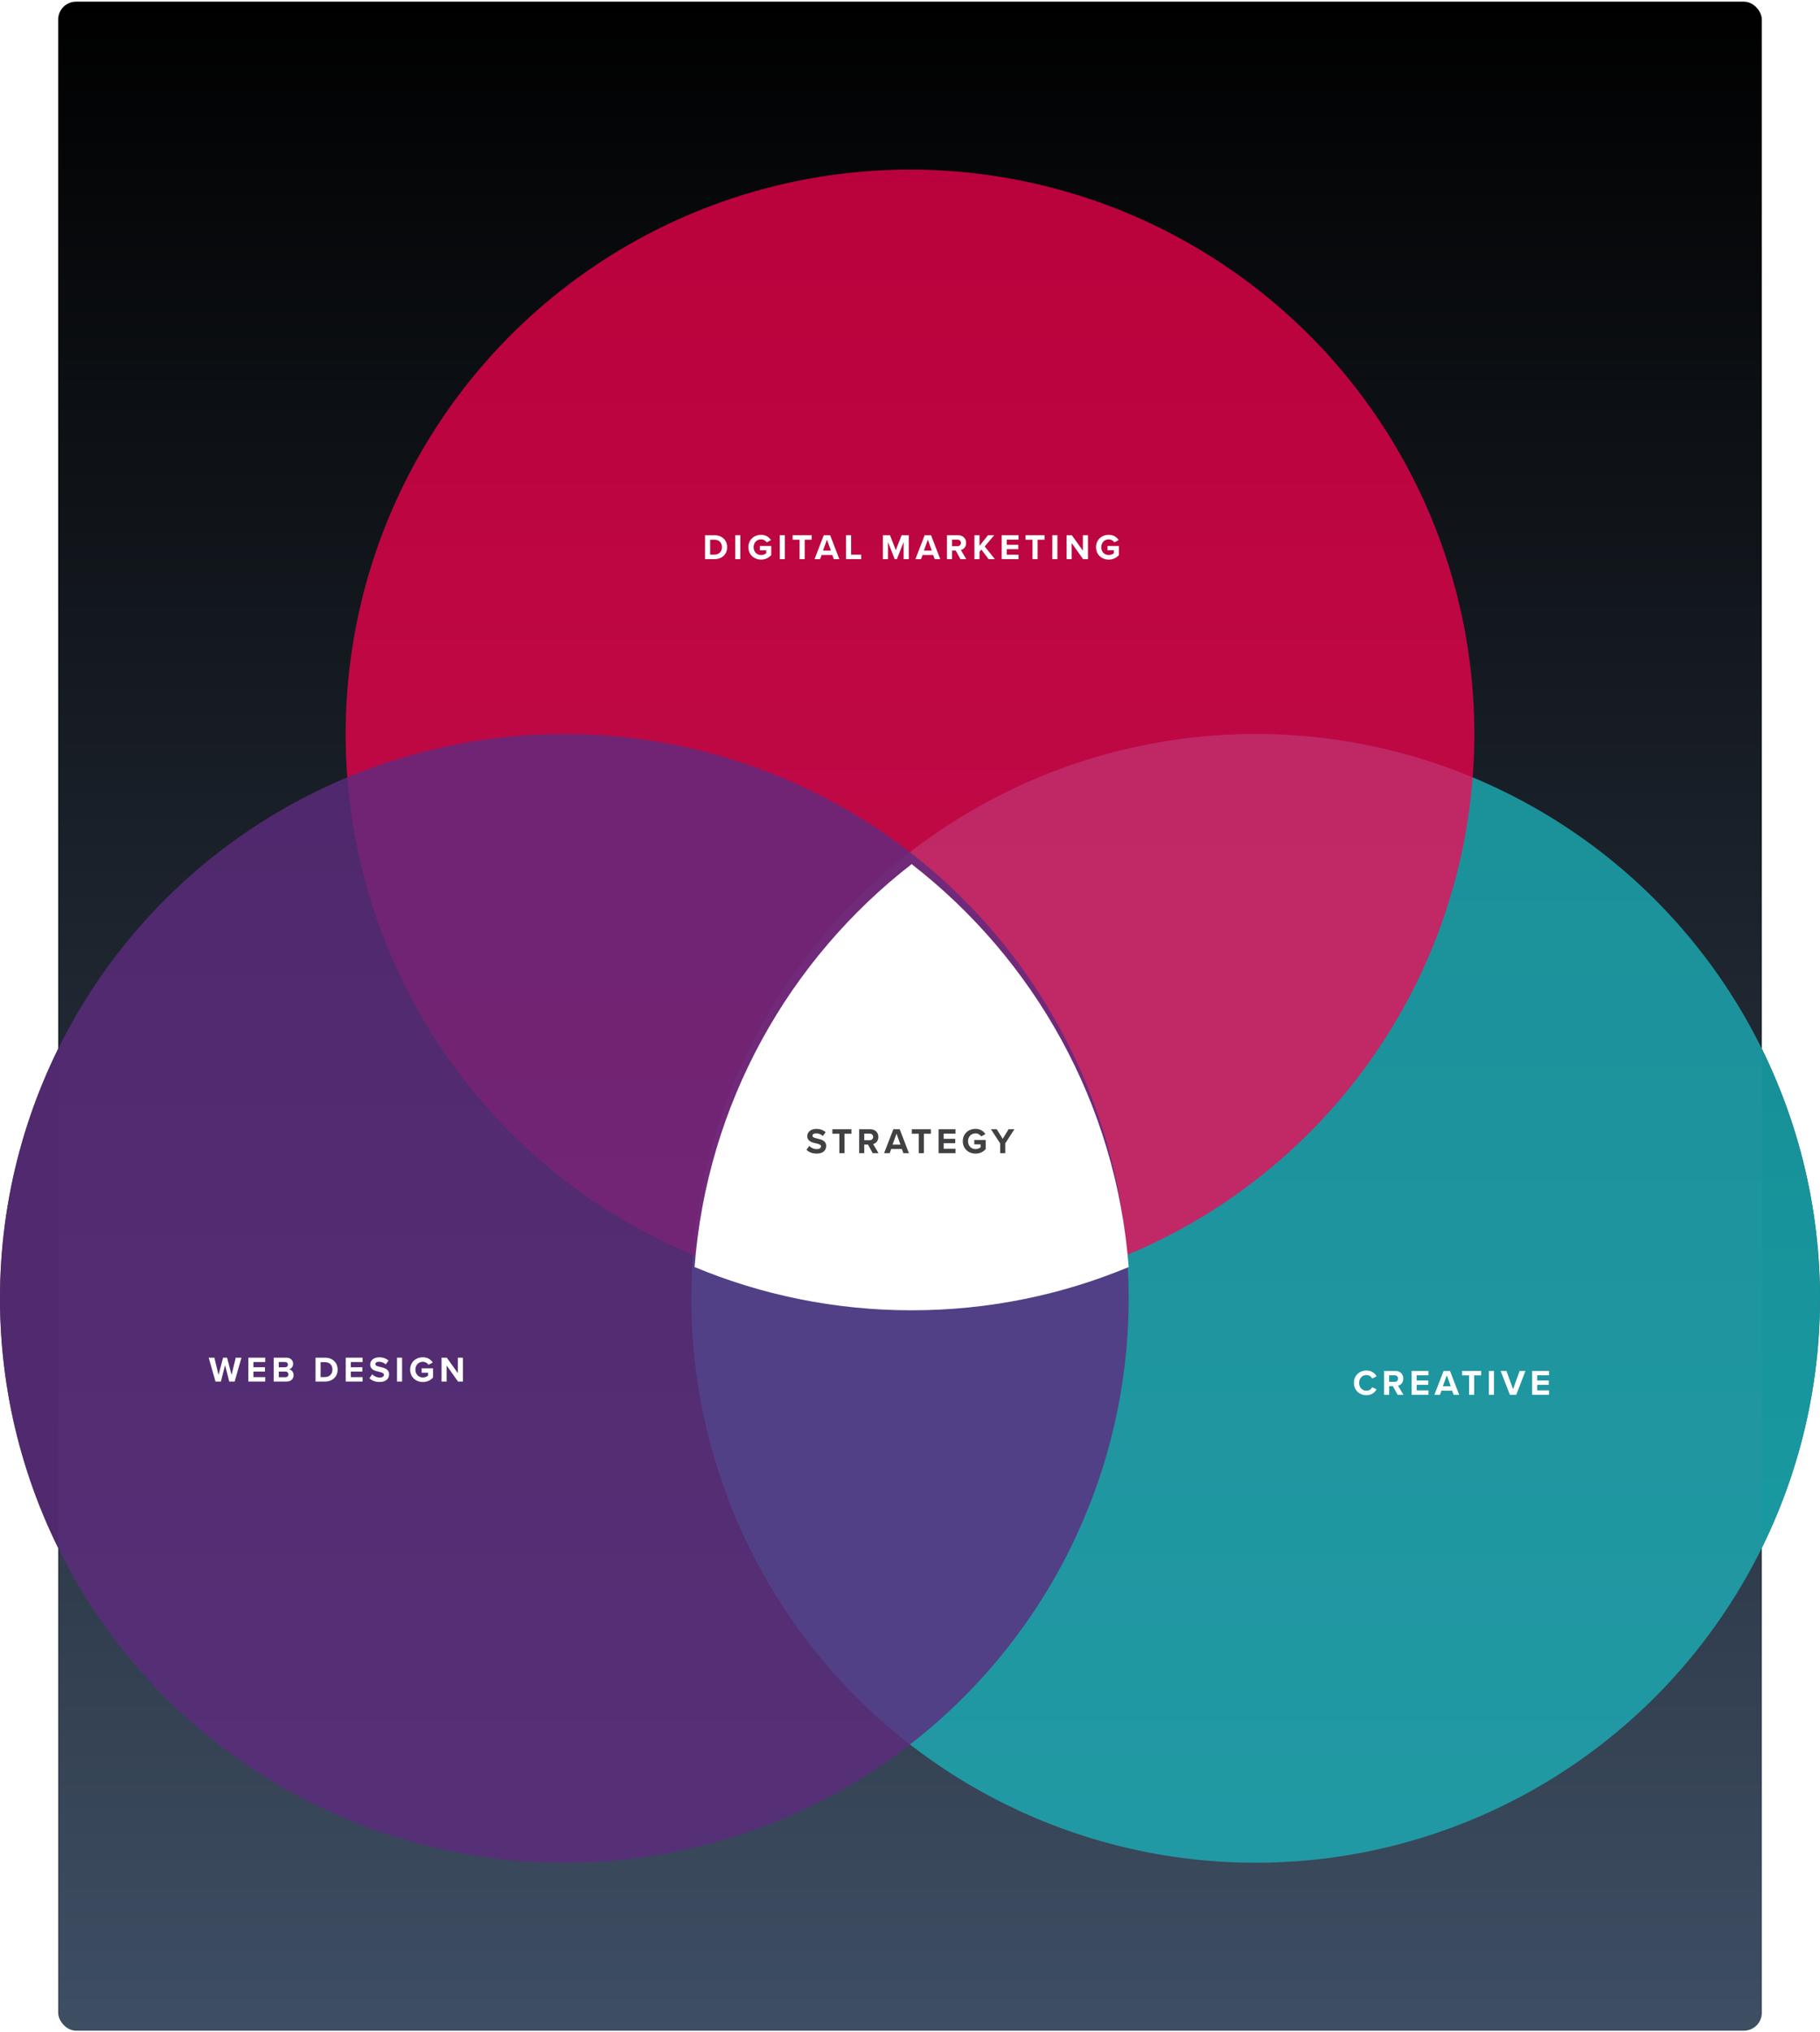 <?xml version="1.0" encoding="UTF-8"?> <svg xmlns="http://www.w3.org/2000/svg" width="610" height="681" viewBox="0 0 610 681" fill="none"><circle cx="189.147" cy="435.132" r="189.147" fill="#1D242E"></circle><circle cx="420.852" cy="435.132" r="189.147" fill="url(#paint0_linear_276_44)"></circle><rect x="19.5" y="0.558" width="571" height="680" rx="6" fill="url(#paint1_linear_276_44)"></rect><circle opacity="0.8" cx="420.852" cy="435.132" r="189.147" fill="#1CAEB7"></circle><circle opacity="0.8" cx="305" cy="245.985" r="189.147" fill="#FF0051" fill-opacity="0.9"></circle><circle opacity="0.8" cx="189.147" cy="435.132" r="189.147" fill="#5E2B7E"></circle><g filter="url(#filter0_d_276_44)"><path fill-rule="evenodd" clip-rule="evenodd" d="M305.547 285.605C346.565 317.432 374.136 365.764 378.294 420.636C355.9 429.975 331.326 435.132 305.547 435.132C279.768 435.132 255.194 429.975 232.799 420.636C236.958 365.764 264.529 317.432 305.547 285.605Z" fill="white"></path></g><path d="M236.308 187.386V179.382H239.464C241.972 179.382 243.712 180.978 243.712 183.39C243.712 185.802 241.972 187.386 239.464 187.386H236.308ZM238.012 185.886H239.464C241.048 185.886 241.972 184.746 241.972 183.39C241.972 181.974 241.108 180.882 239.464 180.882H238.012V185.886Z" fill="white"></path><path d="M246.421 187.386V179.382H248.125V187.386H246.421Z" fill="white"></path><path d="M250.83 183.39C250.83 180.858 252.75 179.25 255.09 179.25C256.746 179.25 257.79 180.054 258.402 181.002L256.986 181.77C256.614 181.206 255.93 180.762 255.09 180.762C253.638 180.762 252.582 181.878 252.582 183.39C252.582 184.902 253.638 186.018 255.09 186.018C255.822 186.018 256.47 185.718 256.818 185.406V184.434H254.682V182.97H258.498V186.03C257.682 186.942 256.542 187.542 255.09 187.542C252.75 187.542 250.83 185.91 250.83 183.39Z" fill="white"></path><path d="M261.351 187.386V179.382H263.055V187.386H261.351Z" fill="white"></path><path d="M267.992 187.386V180.882H265.652V179.382H272.036V180.882H269.708V187.386H267.992Z" fill="white"></path><path d="M279.459 187.386L278.955 186.006H275.379L274.875 187.386H273.003L276.099 179.382H278.235L281.319 187.386H279.459ZM277.167 180.858L275.835 184.53H278.487L277.167 180.858Z" fill="white"></path><path d="M283.558 187.386V179.382H285.262V185.886H288.646V187.386H283.558Z" fill="white"></path><path d="M302.869 187.386V181.626L300.613 187.386H299.869L297.613 181.626V187.386H295.909V179.382H298.297L300.241 184.374L302.185 179.382H304.585V187.386H302.869Z" fill="white"></path><path d="M313.279 187.386L312.775 186.006H309.199L308.695 187.386H306.823L309.919 179.382H312.055L315.139 187.386H313.279ZM310.987 180.858L309.655 184.53H312.307L310.987 180.858Z" fill="white"></path><path d="M321.902 187.386L320.33 184.518H319.082V187.386H317.378V179.382H321.122C322.79 179.382 323.81 180.474 323.81 181.962C323.81 183.378 322.922 184.134 322.058 184.338L323.858 187.386H321.902ZM322.07 181.95C322.07 181.278 321.554 180.846 320.87 180.846H319.082V183.054H320.87C321.554 183.054 322.07 182.622 322.07 181.95Z" fill="white"></path><path d="M331.341 187.386L328.917 184.182L328.293 184.926V187.386H326.589V179.382H328.293V182.958L331.125 179.382H333.225L330.045 183.138L333.441 187.386H331.341Z" fill="white"></path><path d="M335.718 187.386V179.382H341.382V180.846H337.422V182.586H341.298V184.05H337.422V185.91H341.382V187.386H335.718Z" fill="white"></path><path d="M346.062 187.386V180.882H343.722V179.382H350.106V180.882H347.778V187.386H346.062Z" fill="white"></path><path d="M352.698 187.386V179.382H354.402V187.386H352.698Z" fill="white"></path><path d="M363.011 187.386L359.195 182.01V187.386H357.491V179.382H359.243L362.951 184.566V179.382H364.655V187.386H363.011Z" fill="white"></path><path d="M367.35 183.39C367.35 180.858 369.27 179.25 371.61 179.25C373.266 179.25 374.31 180.054 374.922 181.002L373.506 181.77C373.134 181.206 372.45 180.762 371.61 180.762C370.158 180.762 369.102 181.878 369.102 183.39C369.102 184.902 370.158 186.018 371.61 186.018C372.342 186.018 372.99 185.718 373.338 185.406V184.434H371.202V182.97H375.018V186.03C374.202 186.942 373.062 187.542 371.61 187.542C369.27 187.542 367.35 185.91 367.35 183.39Z" fill="white"></path><path d="M76.838 463.012L75.433 457.516L74.041 463.012H72.23L69.938 455.008H71.846L73.249 460.792L74.773 455.008H76.106L77.618 460.792L79.01 455.008H80.93L78.65 463.012H76.838Z" fill="white"></path><path d="M83.233 463.012V455.008H88.897V456.472H84.937V458.212H88.813V459.676H84.937V461.536H88.897V463.012H83.233Z" fill="white"></path><path d="M91.729 463.012V455.008H95.941C97.465 455.008 98.245 455.98 98.245 457.048C98.245 458.056 97.621 458.728 96.865 458.884C97.717 459.016 98.401 459.844 98.401 460.852C98.401 462.052 97.597 463.012 96.073 463.012H91.729ZM93.433 458.224H95.569C96.145 458.224 96.505 457.852 96.505 457.336C96.505 456.844 96.145 456.46 95.569 456.46H93.433V458.224ZM93.433 461.56H95.629C96.277 461.56 96.661 461.188 96.661 460.612C96.661 460.108 96.301 459.676 95.629 459.676H93.433V461.56Z" fill="white"></path><path d="M105.757 463.012V455.008H108.913C111.421 455.008 113.161 456.604 113.161 459.016C113.161 461.428 111.421 463.012 108.913 463.012H105.757ZM107.461 461.512H108.913C110.497 461.512 111.421 460.372 111.421 459.016C111.421 457.6 110.557 456.508 108.913 456.508H107.461V461.512Z" fill="white"></path><path d="M115.87 463.012V455.008H121.534V456.472H117.574V458.212H121.45V459.676H117.574V461.536H121.534V463.012H115.87Z" fill="white"></path><path d="M123.814 461.884L124.75 460.588C125.314 461.176 126.19 461.668 127.294 461.668C128.23 461.668 128.686 461.224 128.686 460.768C128.686 460.168 127.99 459.964 127.066 459.748C125.758 459.448 124.078 459.088 124.078 457.3C124.078 455.968 125.23 454.888 127.114 454.888C128.386 454.888 129.442 455.272 130.234 456.004L129.286 457.252C128.638 456.652 127.774 456.376 126.994 456.376C126.226 456.376 125.818 456.712 125.818 457.192C125.818 457.732 126.49 457.9 127.414 458.116C128.734 458.416 130.414 458.812 130.414 460.588C130.414 462.052 129.37 463.156 127.21 463.156C125.674 463.156 124.57 462.64 123.814 461.884Z" fill="white"></path><path d="M133.061 463.012V455.008H134.765V463.012H133.061Z" fill="white"></path><path d="M137.47 459.016C137.47 456.484 139.39 454.876 141.73 454.876C143.386 454.876 144.43 455.68 145.042 456.628L143.626 457.396C143.254 456.832 142.57 456.388 141.73 456.388C140.278 456.388 139.222 457.504 139.222 459.016C139.222 460.528 140.278 461.644 141.73 461.644C142.462 461.644 143.11 461.344 143.458 461.032V460.06H141.322V458.596H145.138V461.656C144.322 462.568 143.182 463.168 141.73 463.168C139.39 463.168 137.47 461.536 137.47 459.016Z" fill="white"></path><path d="M153.511 463.012L149.695 457.636V463.012H147.991V455.008H149.743L153.451 460.192V455.008H155.155V463.012H153.511Z" fill="white"></path><path d="M457.975 467.596C455.635 467.596 453.775 465.916 453.775 463.456C453.775 460.996 455.635 459.316 457.975 459.316C459.799 459.316 460.819 460.276 461.383 461.272L459.919 461.992C459.583 461.344 458.863 460.828 457.975 460.828C456.583 460.828 455.527 461.944 455.527 463.456C455.527 464.968 456.583 466.084 457.975 466.084C458.863 466.084 459.583 465.58 459.919 464.92L461.383 465.628C460.807 466.624 459.799 467.596 457.975 467.596Z" fill="white"></path><path d="M468.422 467.452L466.85 464.584H465.602V467.452H463.898V459.448H467.642C469.31 459.448 470.33 460.54 470.33 462.028C470.33 463.444 469.442 464.2 468.578 464.404L470.378 467.452H468.422ZM468.59 462.016C468.59 461.344 468.074 460.912 467.39 460.912H465.602V463.12H467.39C468.074 463.12 468.59 462.688 468.59 462.016Z" fill="white"></path><path d="M473.109 467.452V459.448H478.773V460.912H474.813V462.652H478.689V464.116H474.813V465.976H478.773V467.452H473.109Z" fill="white"></path><path d="M487.209 467.452L486.705 466.072H483.129L482.625 467.452H480.753L483.849 459.448H485.985L489.069 467.452H487.209ZM484.917 460.924L483.585 464.596H486.237L484.917 460.924Z" fill="white"></path><path d="M492.382 467.452V460.948H490.042V459.448H496.426V460.948H494.098V467.452H492.382Z" fill="white"></path><path d="M499.019 467.452V459.448H500.723V467.452H499.019Z" fill="white"></path><path d="M506.056 467.452L502.96 459.448H504.904L507.124 465.604L509.332 459.448H511.276L508.192 467.452H506.056Z" fill="white"></path><path d="M513.515 467.452V459.448H519.179V460.912H515.219V462.652H519.095V464.116H515.219V465.976H519.179V467.452H513.515Z" fill="white"></path><path d="M270.312 385.338L271.248 384.042C271.812 384.63 272.688 385.122 273.792 385.122C274.728 385.122 275.184 384.678 275.184 384.222C275.184 383.622 274.488 383.418 273.564 383.202C272.256 382.902 270.576 382.542 270.576 380.754C270.576 379.422 271.728 378.342 273.612 378.342C274.884 378.342 275.94 378.726 276.732 379.458L275.784 380.706C275.136 380.106 274.272 379.83 273.492 379.83C272.724 379.83 272.316 380.166 272.316 380.646C272.316 381.186 272.988 381.354 273.912 381.57C275.232 381.87 276.912 382.266 276.912 384.042C276.912 385.506 275.868 386.61 273.708 386.61C272.172 386.61 271.068 386.094 270.312 385.338Z" fill="#414042"></path><path d="M281.326 386.466V379.962H278.986V378.462H285.37V379.962H283.042V386.466H281.326Z" fill="#414042"></path><path d="M292.486 386.466L290.914 383.598H289.666V386.466H287.962V378.462H291.706C293.374 378.462 294.394 379.554 294.394 381.042C294.394 382.458 293.506 383.214 292.642 383.418L294.442 386.466H292.486ZM292.654 381.03C292.654 380.358 292.138 379.926 291.454 379.926H289.666V382.134H291.454C292.138 382.134 292.654 381.702 292.654 381.03Z" fill="#414042"></path><path d="M302.777 386.466L302.273 385.086H298.697L298.193 386.466H296.321L299.417 378.462H301.553L304.637 386.466H302.777ZM300.485 379.938L299.153 383.61H301.805L300.485 379.938Z" fill="#414042"></path><path d="M307.951 386.466V379.962H305.611V378.462H311.995V379.962H309.667V386.466H307.951Z" fill="#414042"></path><path d="M314.587 386.466V378.462H320.251V379.926H316.291V381.666H320.167V383.13H316.291V384.99H320.251V386.466H314.587Z" fill="#414042"></path><path d="M322.699 382.47C322.699 379.938 324.619 378.33 326.959 378.33C328.615 378.33 329.659 379.134 330.271 380.082L328.855 380.85C328.483 380.286 327.799 379.842 326.959 379.842C325.507 379.842 324.451 380.958 324.451 382.47C324.451 383.982 325.507 385.098 326.959 385.098C327.691 385.098 328.339 384.798 328.687 384.486V383.514H326.551V382.05H330.367V385.11C329.551 386.022 328.411 386.622 326.959 386.622C324.619 386.622 322.699 384.99 322.699 382.47Z" fill="#414042"></path><path d="M335.218 386.466V383.19L332.134 378.462H334.078L336.07 381.678L338.038 378.462H339.982L336.922 383.19V386.466H335.218Z" fill="#414042"></path><defs><filter id="filter0_d_276_44" x="132.799" y="189.605" width="345.495" height="349.527" filterUnits="userSpaceOnUse" color-interpolation-filters="sRGB"><feFlood flood-opacity="0" result="BackgroundImageFix"></feFlood><feColorMatrix in="SourceAlpha" type="matrix" values="0 0 0 0 0 0 0 0 0 0 0 0 0 0 0 0 0 0 127 0" result="hardAlpha"></feColorMatrix><feOffset dy="4"></feOffset><feGaussianBlur stdDeviation="50"></feGaussianBlur><feComposite in2="hardAlpha" operator="out"></feComposite><feColorMatrix type="matrix" values="0 0 0 0 0 0 0 0 0 0 0 0 0 0 0 0 0 0 0.5 0"></feColorMatrix><feBlend mode="normal" in2="BackgroundImageFix" result="effect1_dropShadow_276_44"></feBlend><feBlend mode="normal" in="SourceGraphic" in2="effect1_dropShadow_276_44" result="shape"></feBlend></filter><linearGradient id="paint0_linear_276_44" x1="586" y1="355" x2="586" y2="518" gradientUnits="userSpaceOnUse"><stop stop-color="#041C1E"></stop><stop offset="1" stop-color="#0D4448"></stop></linearGradient><linearGradient id="paint1_linear_276_44" x1="305" y1="680.558" x2="305" y2="0.558" gradientUnits="userSpaceOnUse"><stop stop-color="#3E4E63"></stop><stop offset="1"></stop></linearGradient></defs></svg> 
